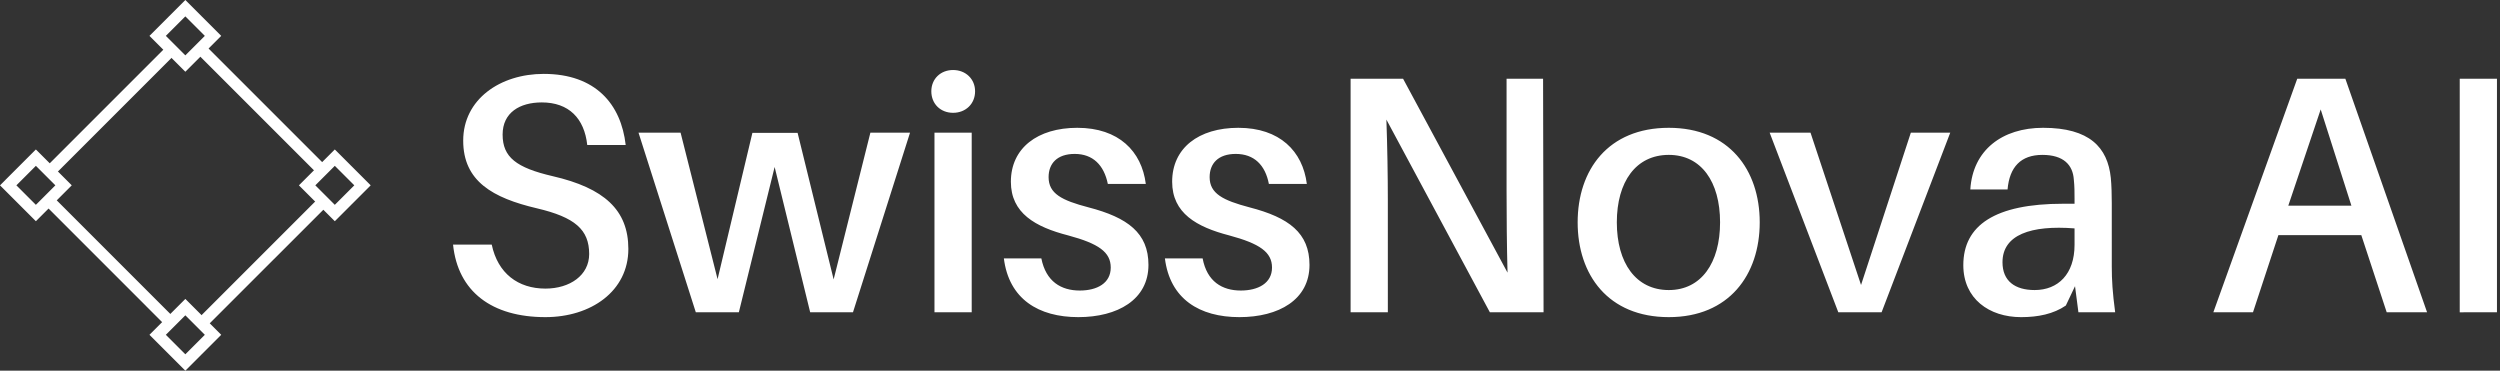<svg xmlns="http://www.w3.org/2000/svg" class="iconLeftSlogan" viewBox="0 0 607 90"><rect x="0" y="0" width="607" height="90" fill="#333333" stroke="none"/><path fill="#fff" d="M132.016 17.94c-10.568 0-19.55 6.164-19.55 16.203 0 9.863 7.162 13.914 17.906 16.438 9.217 2.172 12.68 5.167 12.68 11.096 0 5.166-4.696 8.395-10.625 8.395-6.634 0-11.566-3.698-13.034-10.685H110C111.174 70.836 119.452 77 132.427 77c11.037 0 20.137-6.282 20.137-16.556 0-9.452-5.871-14.794-18.376-17.671-8.806-2.055-12.153-4.58-12.153-10.098 0-5.342 4.169-7.808 9.511-7.808 6.575 0 10.333 3.875 11.037 10.333h9.335c-1.116-9.863-7.28-17.26-19.902-17.26Zm88.943 14.265h-9.628l-8.924 35.636-8.748-35.577h-10.978l-8.454 35.519-8.982-35.578h-10.216l13.914 43.62h10.45l8.69-35.283 8.63 35.284h10.39ZM231.409 17c-3.053 0-5.284 2.172-5.284 5.166 0 3.053 2.231 5.225 5.284 5.225s5.342-2.172 5.342-5.225c0-2.994-2.29-5.166-5.342-5.166Zm4.52 58.826v-43.62h-9.04v43.62Zm25.656-44.795c-9.687 0-16.145 4.932-16.145 13.092 0 7.632 5.93 10.979 13.914 13.034 7.397 1.996 10.333 4.05 10.333 7.808 0 3.816-3.346 5.577-7.515 5.577-4.52 0-8.219-2.172-9.334-7.808h-9.1C244.97 72.597 252.133 77 261.82 77c9.51 0 17.025-4.227 17.025-12.681 0-7.75-5.049-11.507-14.56-13.973-6.516-1.702-9.686-3.346-9.686-7.338 0-3.288 2.055-5.636 6.34-5.636 4.403 0 7.104 2.7 8.043 7.28h9.218c-.998-7.926-6.576-13.62-16.615-13.62Zm39.1 0c-9.687 0-16.086 4.932-16.086 13.092 0 7.632 5.93 10.979 13.855 13.034 7.397 1.996 10.391 4.05 10.391 7.808 0 3.816-3.405 5.577-7.573 5.577-4.52 0-8.22-2.172-9.276-7.808h-9.158C284.07 72.597 291.233 77 300.92 77c9.57 0 17.025-4.227 17.025-12.681 0-7.75-4.99-11.507-14.56-13.973-6.457-1.702-9.686-3.346-9.686-7.338 0-3.288 2.054-5.636 6.34-5.636 4.462 0 7.163 2.7 8.043 7.28h9.217c-.998-7.926-6.575-13.62-16.614-13.62Zm74.09 44.795-.117-56.712h-8.865v27.299c0 5.812.058 13.385.234 19.785l-25.362-47.084h-12.74v56.712h9.042V48.703c0-5.813-.118-13.151-.352-19.668l25.127 46.79Zm30.41-44.795c-14.735 0-22.132 10.216-22.132 22.955 0 12.74 7.397 23.014 22.133 23.014 14.618 0 22.074-10.274 22.074-23.014s-7.456-22.955-22.074-22.955Zm0 39.394c-7.983 0-12.621-6.576-12.621-16.439s4.638-16.38 12.622-16.38c7.867 0 12.446 6.517 12.446 16.38s-4.58 16.439-12.446 16.439Zm68.338-38.22h-9.57L451.86 69.192l-12.27-36.987h-9.922l16.674 43.62h10.508Zm31.115 43.62h8.924c-.646-4.872-.822-7.807-.822-11.095V49.348c0-2.054-.059-4.344-.235-6.164-.763-7.397-5.166-12.153-16.438-12.153-9.922 0-17.085 5.401-17.672 14.971h9.041c.47-5.46 3.23-8.395 8.454-8.395 5.167 0 7.398 2.465 7.633 5.988.176 1.644.176 3.111.176 4.755v1.116h-2.76c-16.555 0-24.246 5.225-24.246 14.912 0 8.16 6.282 12.622 14.031 12.622 4.11 0 7.867-.763 10.861-2.818l2.231-4.697Zm-10.626-5.4c-4.756 0-7.808-2.173-7.808-6.752 0-6.693 6.927-9.04 17.495-8.219v3.992c0 7.104-3.993 10.979-9.687 10.979Zm79.315-13.327 6.164 18.728h9.805l-19.844-56.712H557.77l-20.372 56.712h9.628l6.165-18.728Zm-17.73-7.163 7.867-23.366 7.456 23.366Zm50.665 25.89v-56.71h-9.04v56.712Z"/><g fill="#fff"><path d="M11.332 40.393 40.393 11.33l1.989 1.988L13.32 42.384zm36.86 36.866L77.26 48.192l1.989 1.989-29.062 29.061zm-36.86-27.081 1.988-1.989 29.062 29.065-1.989 1.988zm36.86-36.86 1.991-1.99 29.062 29.06-1.988 1.988z"/><path d="m45 3.977 4.733 4.733L45 13.44l-4.733-4.732L45 3.976M45 0l-8.71 8.71L45 17.42l8.71-8.71L45 0zm0 76.56 4.733 4.732L45 86.023l-4.733-4.733L45 76.56m0-3.98-8.71 8.71L45 90l8.71-8.71L45 72.58zM8.71 40.266 13.44 45l-4.732 4.733L3.976 45l4.733-4.733m0-3.977L0 45l8.71 8.71L17.42 45l-8.71-8.71zm72.58 3.977L86.023 45l-4.733 4.733L76.56 45l4.73-4.733m0-3.977L72.58 45l8.71 8.71L90 45l-8.71-8.71z"/></g></svg>
